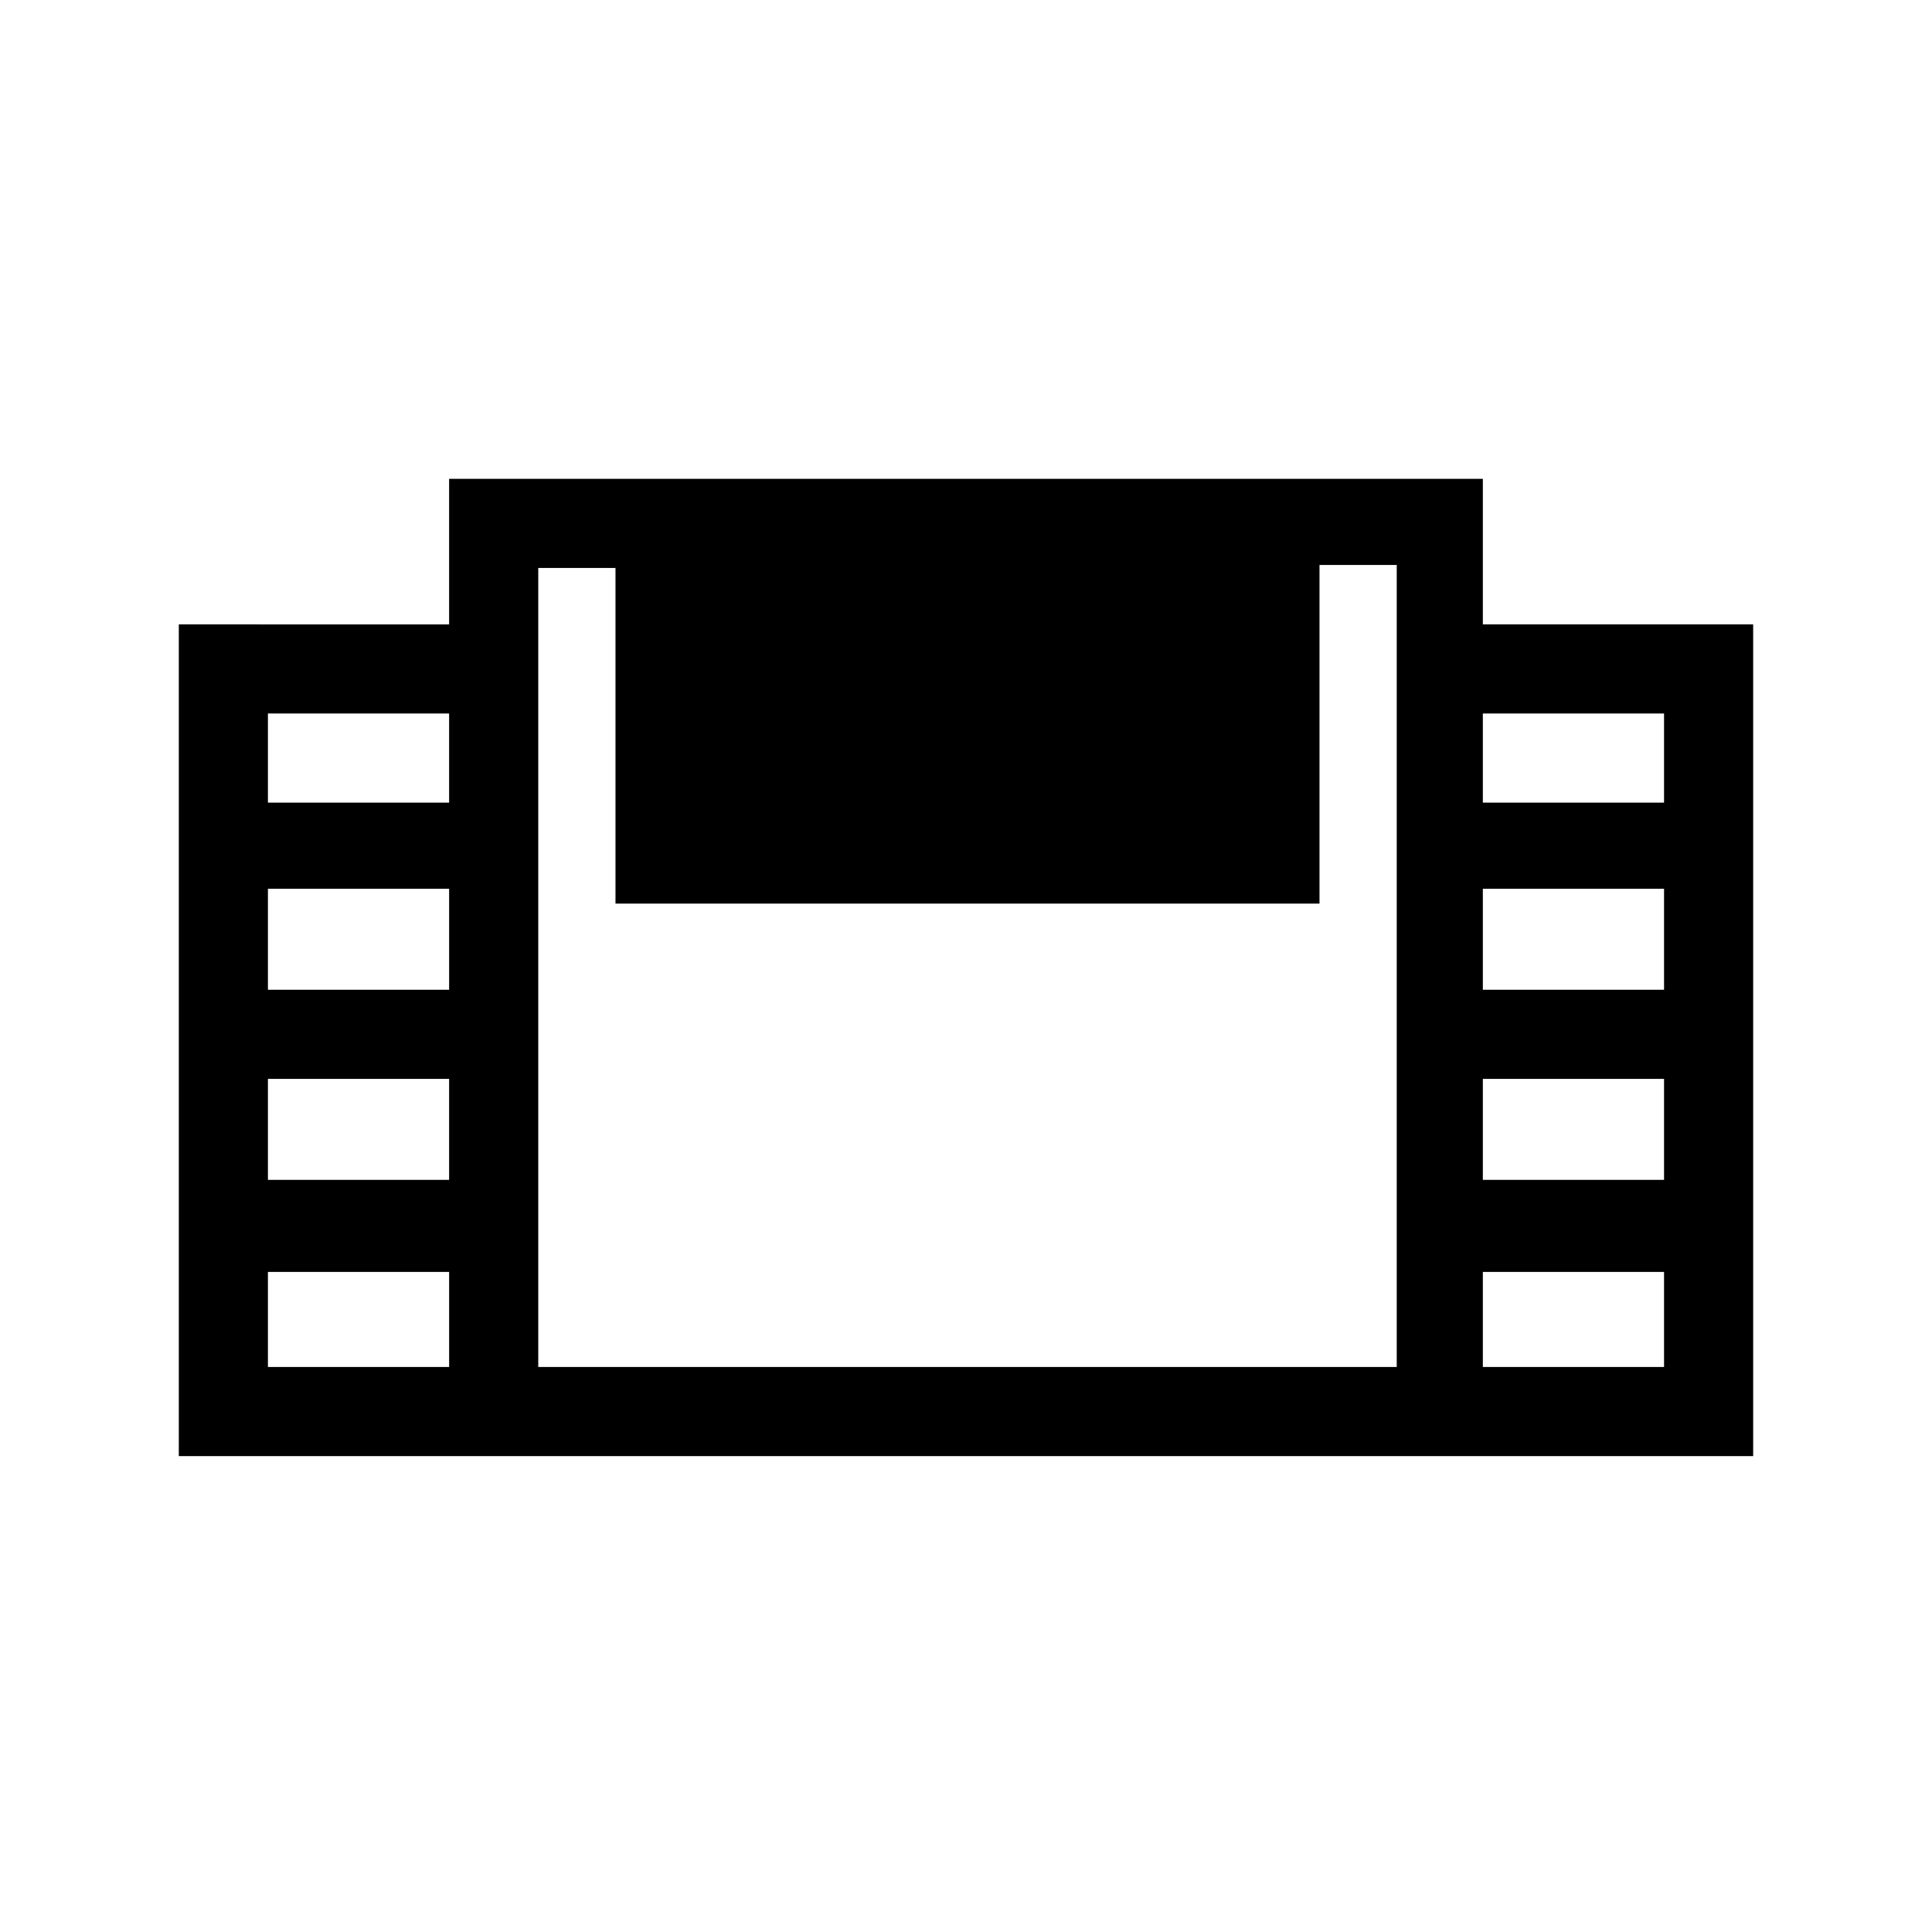 <?xml version="1.0" encoding="UTF-8"?>
<!-- The Best Svg Icon site in the world: iconSvg.co, Visit us! https://iconsvg.co -->
<svg fill="#000000" width="800px" height="800px" version="1.1" viewBox="144 144 512 512" xmlns="http://www.w3.org/2000/svg">
 <path d="m536.97 309.47v-38.574l-273.95 0.004v38.574l-71.633-0.004v220.42h417.22v-220.42zm48.02 23.617v23.617h-48.02v-23.617zm-48.02 96.828h48.02v26.766h-48.02zm0-23.617v-26.766h48.02v26.766zm-273.95-73.211v23.617h-48.016v-23.617zm-48.016 73.211v-26.766h48.02v26.766zm48.016 23.617v26.766l-48.016-0.004v-26.766zm-48.016 76.355v-25.191h48.02v25.191zm298.35 0h-226.71v-211.76h20.469v88.953h186.57v-89.738h20.469v212.54zm23.617 0v-25.191h48.02v25.191z"/>
</svg>